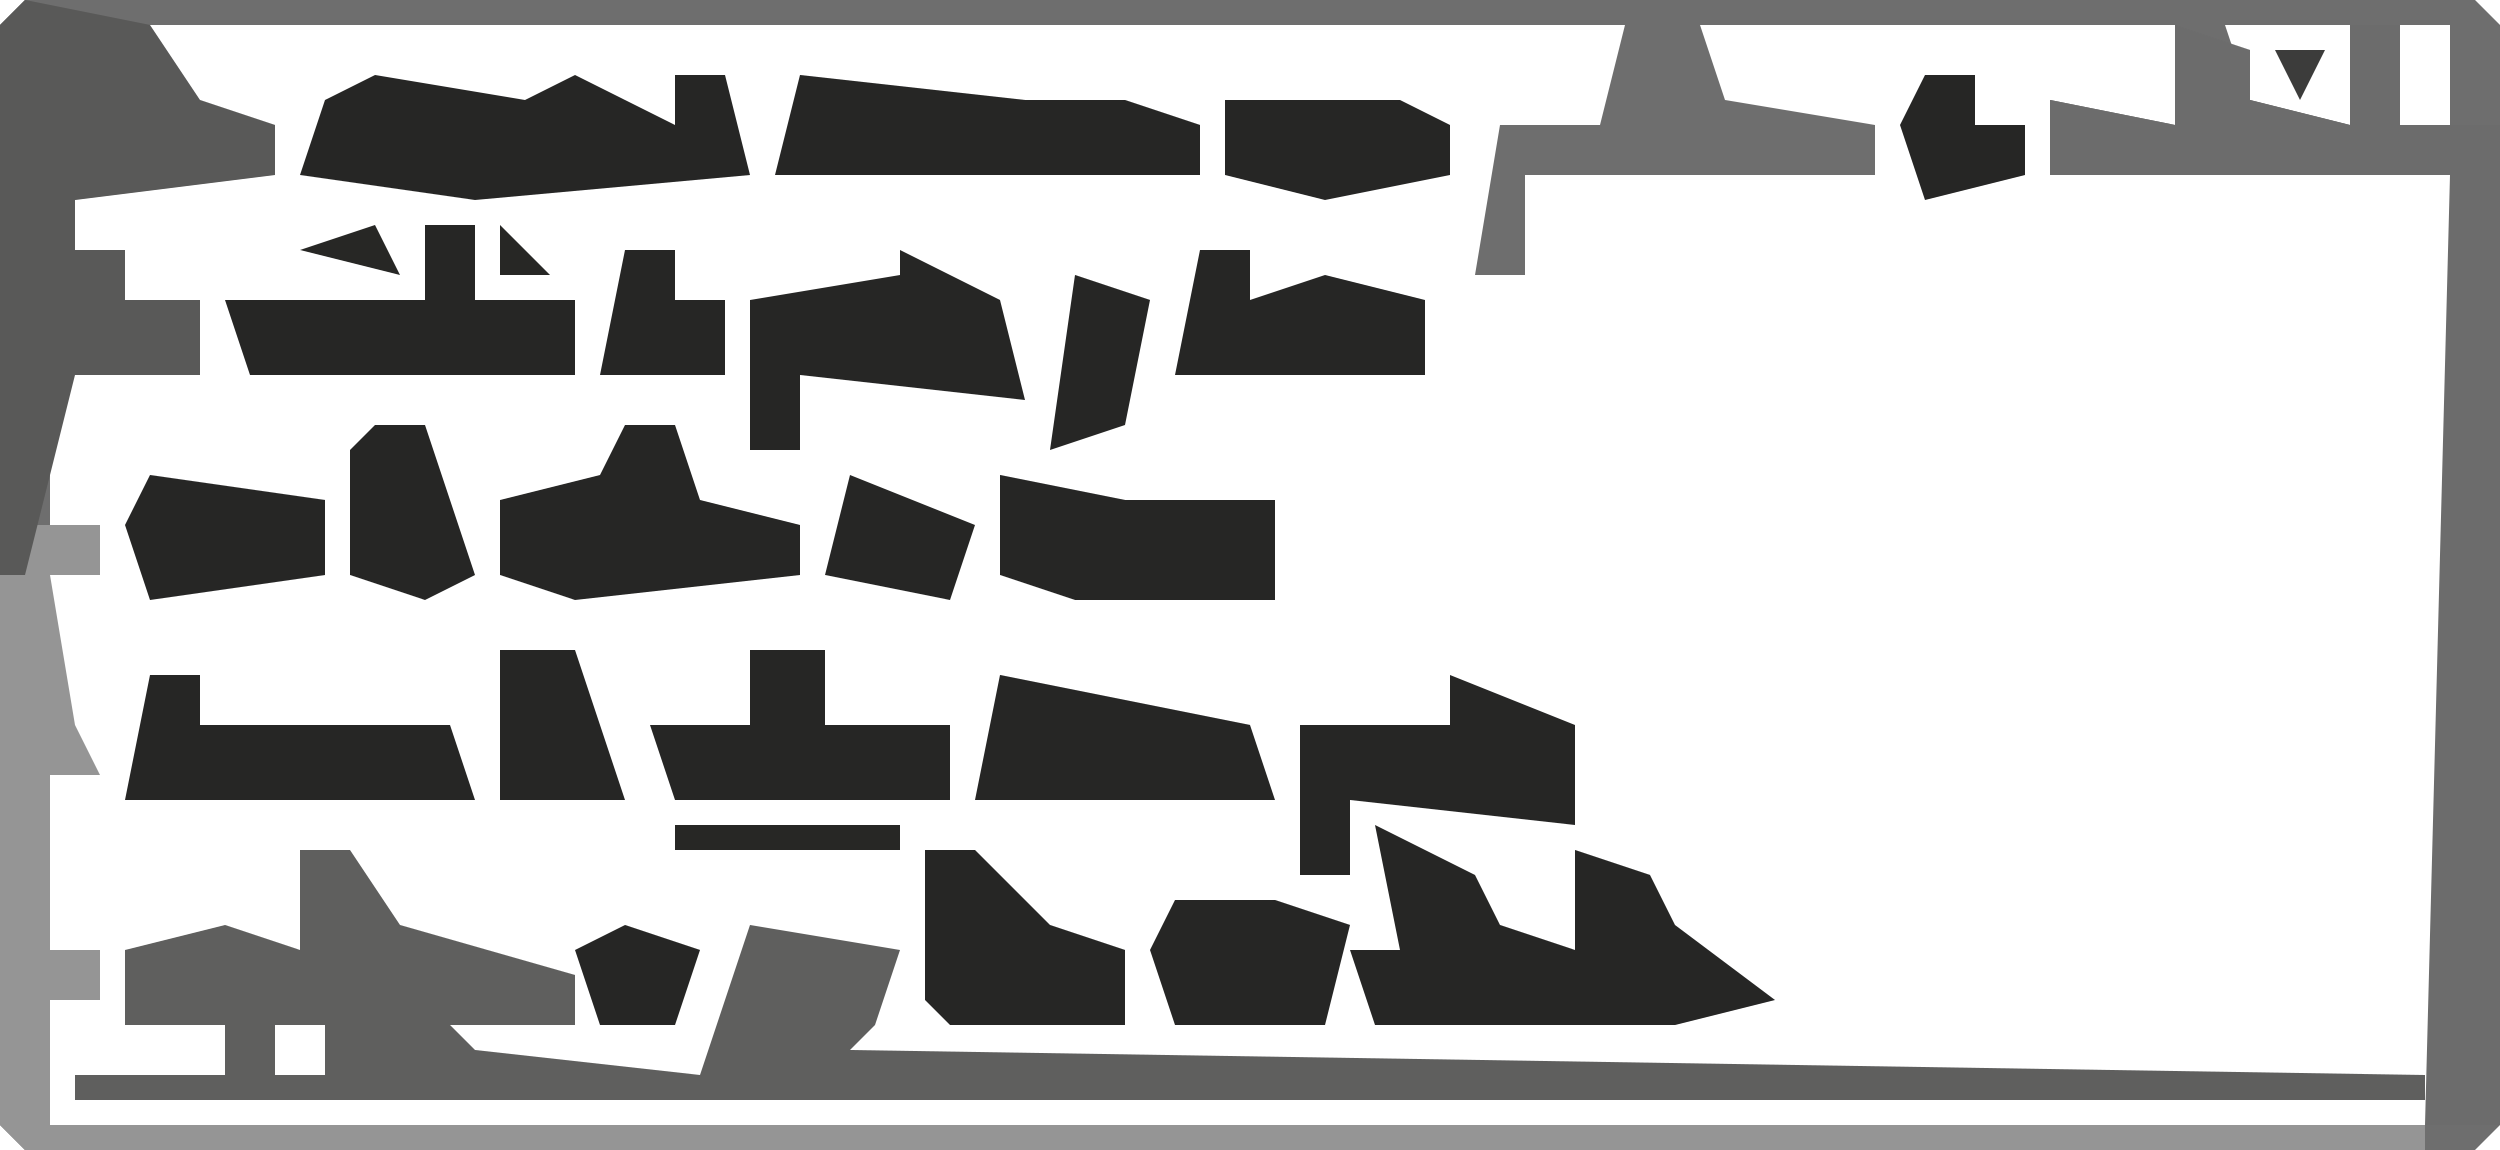 <?xml version="1.0" encoding="UTF-8"?>
<svg version="1.1" xmlns="http://www.w3.org/2000/svg" width="100" height="46">
<path d="M0,0 L98,0 L99,1 L99,45 L98,46 L0,46 L-1,45 L-1,1 Z M1,1 Z M5,1 L5,5 L9,5 L10,7 L1,7 L1,12 L2,10 L4,10 L4,12 L7,12 L7,15 L1,14 L1,21 L3,21 L3,23 L1,23 L1,30 L1,31 L1,38 L3,38 L3,40 L1,40 L1,45 L97,45 L97,7 L81,7 L81,4 L86,5 L86,1 L67,1 L68,4 L74,5 L74,7 L60,7 L60,11 L58,11 L59,5 L63,5 L64,1 Z M88,1 L89,4 L93,5 L93,1 Z M95,1 L95,5 L97,5 L97,1 Z M0,3 Z M1,4 Z M88,4 Z M97,5 Z M0,13 Z " fill="#6E6E6E" transform="translate(1,0)"/>
<path d="M0,0 L2,0 L4,3 L11,5 L11,7 L6,7 L7,8 L16,9 L18,3 L24,4 L23,7 L22,8 L85,9 L85,10 L-9,10 L-9,9 L-3,9 L-3,7 L-7,7 L-7,4 L-3,3 L0,4 Z M2,6 L3,9 Z M-1,7 L-1,9 L1,9 L1,7 Z " fill="#5F5F5E" transform="translate(12,34)"/>
<path d="M0,0 L3,0 L3,2 L1,2 L2,8 L3,10 L1,10 L1,17 L3,17 L3,19 L1,19 L1,24 L96,24 L96,25 L0,25 L-1,24 L-1,2 Z " fill="#959595" transform="translate(1,21)"/>
<path d="M0,0 L3,1 L3,3 L7,4 L7,0 L9,0 L9,4 L13,4 L13,44 L10,44 L11,6 L-5,6 L-5,3 L0,4 Z M2,3 Z " fill="#6C6C6C" transform="translate(87,1)"/>
<path d="M0,0 L5,1 L7,4 L10,5 L10,7 L2,8 L2,10 L4,10 L4,12 L7,12 L7,15 L2,15 L0,23 L-1,23 L-1,1 Z M1,1 Z M0,3 Z M1,4 Z M0,13 Z " fill="#595958" transform="translate(1,0)"/>
<path d="M0,0 L4,2 L5,4 L8,5 L8,1 L11,2 L12,4 L16,7 L12,8 L0,8 L-1,5 L1,5 Z " fill="#262625" transform="translate(55,33)"/>
<path d="M0,0 L6,1 L8,0 L12,2 L12,0 L14,0 L15,4 L4,5 L-3,4 L-2,1 Z " fill="#262625" transform="translate(15,3)"/>
<path d="M0,0 L9,1 L13,1 L16,2 L16,4 L-1,4 Z " fill="#262625" transform="translate(32,3)"/>
<path d="M0,0 L2,0 L2,2 L12,2 L13,5 L-1,5 Z " fill="#262625" transform="translate(6,27)"/>
<path d="M0,0 L2,0 L2,3 L6,3 L6,6 L-7,6 L-8,3 L0,3 Z " fill="#262625" transform="translate(17,9)"/>
<path d="M0,0 L3,0 L3,3 L8,3 L8,6 L-3,6 L-4,3 L0,3 Z " fill="#262625" transform="translate(30,26)"/>
<path d="M0,0 L5,2 L5,6 L-4,5 L-4,8 L-6,8 L-6,2 L0,2 Z " fill="#262625" transform="translate(58,27)"/>
<path d="M0,0 L4,2 L5,6 L-4,5 L-4,8 L-6,8 L-6,2 L0,1 Z " fill="#262625" transform="translate(36,10)"/>
<path d="M0,0 L10,2 L11,5 L-1,5 Z " fill="#262625" transform="translate(40,27)"/>
<path d="M0,0 L2,0 L3,3 L7,4 L7,6 L-2,7 L-5,6 L-5,3 L-1,2 Z " fill="#262625" transform="translate(25,17)"/>
<path d="M0,0 L5,1 L9,1 L11,1 L11,5 L3,5 L0,4 Z " fill="#262625" transform="translate(40,19)"/>
<path d="M0,0 L2,0 L2,2 L5,1 L9,2 L9,5 L-1,5 Z " fill="#262625" transform="translate(48,10)"/>
<path d="M0,0 L2,0 L5,3 L8,4 L8,7 L1,7 L0,6 Z " fill="#262625" transform="translate(37,34)"/>
<path d="M0,0 L4,0 L7,1 L6,5 L0,5 L-1,2 Z " fill="#262625" transform="translate(47,36)"/>
<path d="M0,0 L7,1 L7,4 L0,5 L-1,2 Z " fill="#262625" transform="translate(6,19)"/>
<path d="M0,0 L7,0 L9,1 L9,3 L4,4 L0,3 Z " fill="#262625" transform="translate(49,4)"/>
<path d="M0,0 L3,0 L5,6 L0,6 Z " fill="#262625" transform="translate(20,26)"/>
<path d="M0,0 L2,0 L4,6 L2,7 L-1,6 L-1,1 Z " fill="#262625" transform="translate(15,17)"/>
<path d="M0,0 L3,1 L2,6 L-1,7 Z " fill="#262625" transform="translate(43,11)"/>
<path d="M0,0 L5,2 L4,5 L-1,4 Z " fill="#262625" transform="translate(34,19)"/>
<path d="M0,0 L2,0 L2,2 L4,2 L4,5 L-1,5 Z " fill="#262625" transform="translate(25,10)"/>
<path d="M0,0 L2,0 L2,2 L4,2 L4,4 L0,5 L-1,2 Z " fill="#262625" transform="translate(77,3)"/>
<path d="M0,0 L3,1 L2,4 L-1,4 L-2,1 Z " fill="#262625" transform="translate(25,37)"/>
<path d="M0,0 L9,0 L9,1 L0,1 Z " fill="#272725" transform="translate(27,33)"/>
<path d="M0,0 L1,2 L-3,1 Z " fill="#272725" transform="translate(15,9)"/>
<path d="M0,0 L3,1 Z " fill="#272725" transform="translate(48,33)"/>
<path d="M0,0 L3,1 Z " fill="#272725" transform="translate(21,33)"/>
<path d="M0,0 L3,1 Z " fill="#272725" transform="translate(6,33)"/>
<path d="M0,0 L3,1 Z " fill="#272725" transform="translate(15,27)"/>
<path d="M0,0 L3,1 Z " fill="#272725" transform="translate(9,27)"/>
<path d="M0,0 L2,2 L0,2 Z " fill="#272725" transform="translate(20,9)"/>
<path d="M0,0 L2,0 L1,2 Z " fill="#3C3C3B" transform="translate(91,2)"/>
<path d="M0,0 Z " fill="#272725" transform="translate(61,35)"/>
<path d="M0,0 Z " fill="#272725" transform="translate(10,35)"/>
<path d="M0,0 L2,1 Z " fill="#272725" transform="translate(58,33)"/>
<path d="M0,0 L2,1 Z " fill="#272725" transform="translate(44,33)"/>
<path d="M0,0 L2,1 Z " fill="#272725" transform="translate(40,33)"/>
<path d="M0,0 L2,1 Z " fill="#272725" transform="translate(14,33)"/>
<path d="M0,0 Z " fill="#272725" transform="translate(64,31)"/>
<path d="M0,0 Z " fill="#272725" transform="translate(24,27)"/>
<path d="M0,0 L2,1 Z " fill="#272725" transform="translate(46,27)"/>
<path d="M0,0 L2,1 Z " fill="#272725" transform="translate(27,27)"/>
<path d="M0,0 Z " fill="#272725" transform="translate(28,18)"/>
<path d="M0,0 Z " fill="#272725" transform="translate(18,18)"/>
<path d="M0,0 L2,1 Z " fill="#272725" transform="translate(33,16)"/>
<path d="M0,0 L2,1 Z " fill="#272725" transform="translate(33,10)"/>
<path d="M0,0 Z " fill="#272725" transform="translate(57,8)"/>
<path d="M0,0 Z " fill="#313130" transform="translate(85,2)"/>
<path d="M0,0 Z " fill="#515150" transform="translate(3,41)"/>
<path d="M0,0 Z " fill="#272725" transform="translate(45,37)"/>
<path d="M0,0 Z " fill="#272725" transform="translate(35,36)"/>
<path d="M0,0 Z " fill="#3C3C3C" transform="translate(3,36)"/>
<path d="M0,0 Z " fill="#272725" transform="translate(15,35)"/>
<path d="M0,0 Z " fill="#272725" transform="translate(18,33)"/>
<path d="M0,0 Z " fill="#272725" transform="translate(11,33)"/>
<path d="M0,0 Z " fill="#272725" transform="translate(38,32)"/>
<path d="M0,0 Z " fill="#272725" transform="translate(19,32)"/>
<path d="M0,0 Z " fill="#272725" transform="translate(38,28)"/>
<path d="M0,0 Z " fill="#272725" transform="translate(18,28)"/>
<path d="M0,0 Z " fill="#272725" transform="translate(4,28)"/>
<path d="M0,0 Z " fill="#272725" transform="translate(55,27)"/>
<path d="M0,0 Z " fill="#272725" transform="translate(53,27)"/>
<path d="M0,0 Z " fill="#272725" transform="translate(49,27)"/>
<path d="M0,0 Z " fill="#272725" transform="translate(36,27)"/>
<path d="M0,0 Z " fill="#272725" transform="translate(34,27)"/>
<path d="M0,0 Z " fill="#272725" transform="translate(13,27)"/>
<path d="M0,0 Z " fill="#272725" transform="translate(48,24)"/>
<path d="M0,0 Z " fill="#272725" transform="translate(31,24)"/>
<path d="M0,0 Z " fill="#272725" transform="translate(22,24)"/>
<path d="M0,0 Z " fill="#515150" transform="translate(3,24)"/>
<path d="M0,0 Z " fill="#272725" transform="translate(52,22)"/>
<path d="M0,0 Z " fill="#272725" transform="translate(4,20)"/>
<path d="M0,0 Z " fill="#515150" transform="translate(3,19)"/>
<path d="M0,0 Z " fill="#272725" transform="translate(38,16)"/>
<path d="M0,0 Z " fill="#272725" transform="translate(27,16)"/>
<path d="M0,0 Z " fill="#272725" transform="translate(21,16)"/>
<path d="M0,0 Z " fill="#272725" transform="translate(17,16)"/>
<path d="M0,0 Z " fill="#272725" transform="translate(6,16)"/>
<path d="M0,0 Z " fill="#515150" transform="translate(3,16)"/>
<path d="M0,0 Z " fill="#272725" transform="translate(19,15)"/>
<path d="M0,0 Z " fill="#272725" transform="translate(41,12)"/>
<path d="M0,0 Z " fill="#272725" transform="translate(46,11)"/>
<path d="M0,0 Z " fill="#272725" transform="translate(40,11)"/>
<path d="M0,0 Z " fill="#272725" transform="translate(23,11)"/>
<path d="M0,0 Z " fill="#272725" transform="translate(53,10)"/>
<path d="M0,0 Z " fill="#272725" transform="translate(51,10)"/>
<path d="M0,0 Z " fill="#272725" transform="translate(44,10)"/>
<path d="M0,0 Z " fill="#272725" transform="translate(39,10)"/>
<path d="M0,0 Z " fill="#272725" transform="translate(31,10)"/>
<path d="M0,0 Z " fill="#272725" transform="translate(10,10)"/>
<path d="M0,0 Z " fill="#272725" transform="translate(6,10)"/>
<path d="M0,0 Z " fill="#272725" transform="translate(62,8)"/>
<path d="M0,0 Z " fill="#272725" transform="translate(49,8)"/>
<path d="M0,0 Z " fill="#272725" transform="translate(42,8)"/>
<path d="M0,0 Z " fill="#272725" transform="translate(38,8)"/>
<path d="M0,0 Z " fill="#272725" transform="translate(22,8)"/>
<path d="M0,0 Z " fill="#272725" transform="translate(6,8)"/>
<path d="M0,0 Z " fill="#272725" transform="translate(4,8)"/>
<path d="M0,0 Z " fill="#272725" transform="translate(80,3)"/>
<path d="M0,0 Z " fill="#272725" transform="translate(25,3)"/>
<path d="M0,0 Z " fill="#515150" transform="translate(83,2)"/>
<path d="M0,0 Z " fill="#515150" transform="translate(79,2)"/>
<path d="M0,0 Z " fill="#515150" transform="translate(70,2)"/>
<path d="M0,0 Z " fill="#515150" transform="translate(62,2)"/>
<path d="M0,0 Z " fill="#515150" transform="translate(45,2)"/>
<path d="M0,0 Z " fill="#515150" transform="translate(13,2)"/>
<path d="M0,0 Z " fill="#515150" transform="translate(9,2)"/>
</svg>
